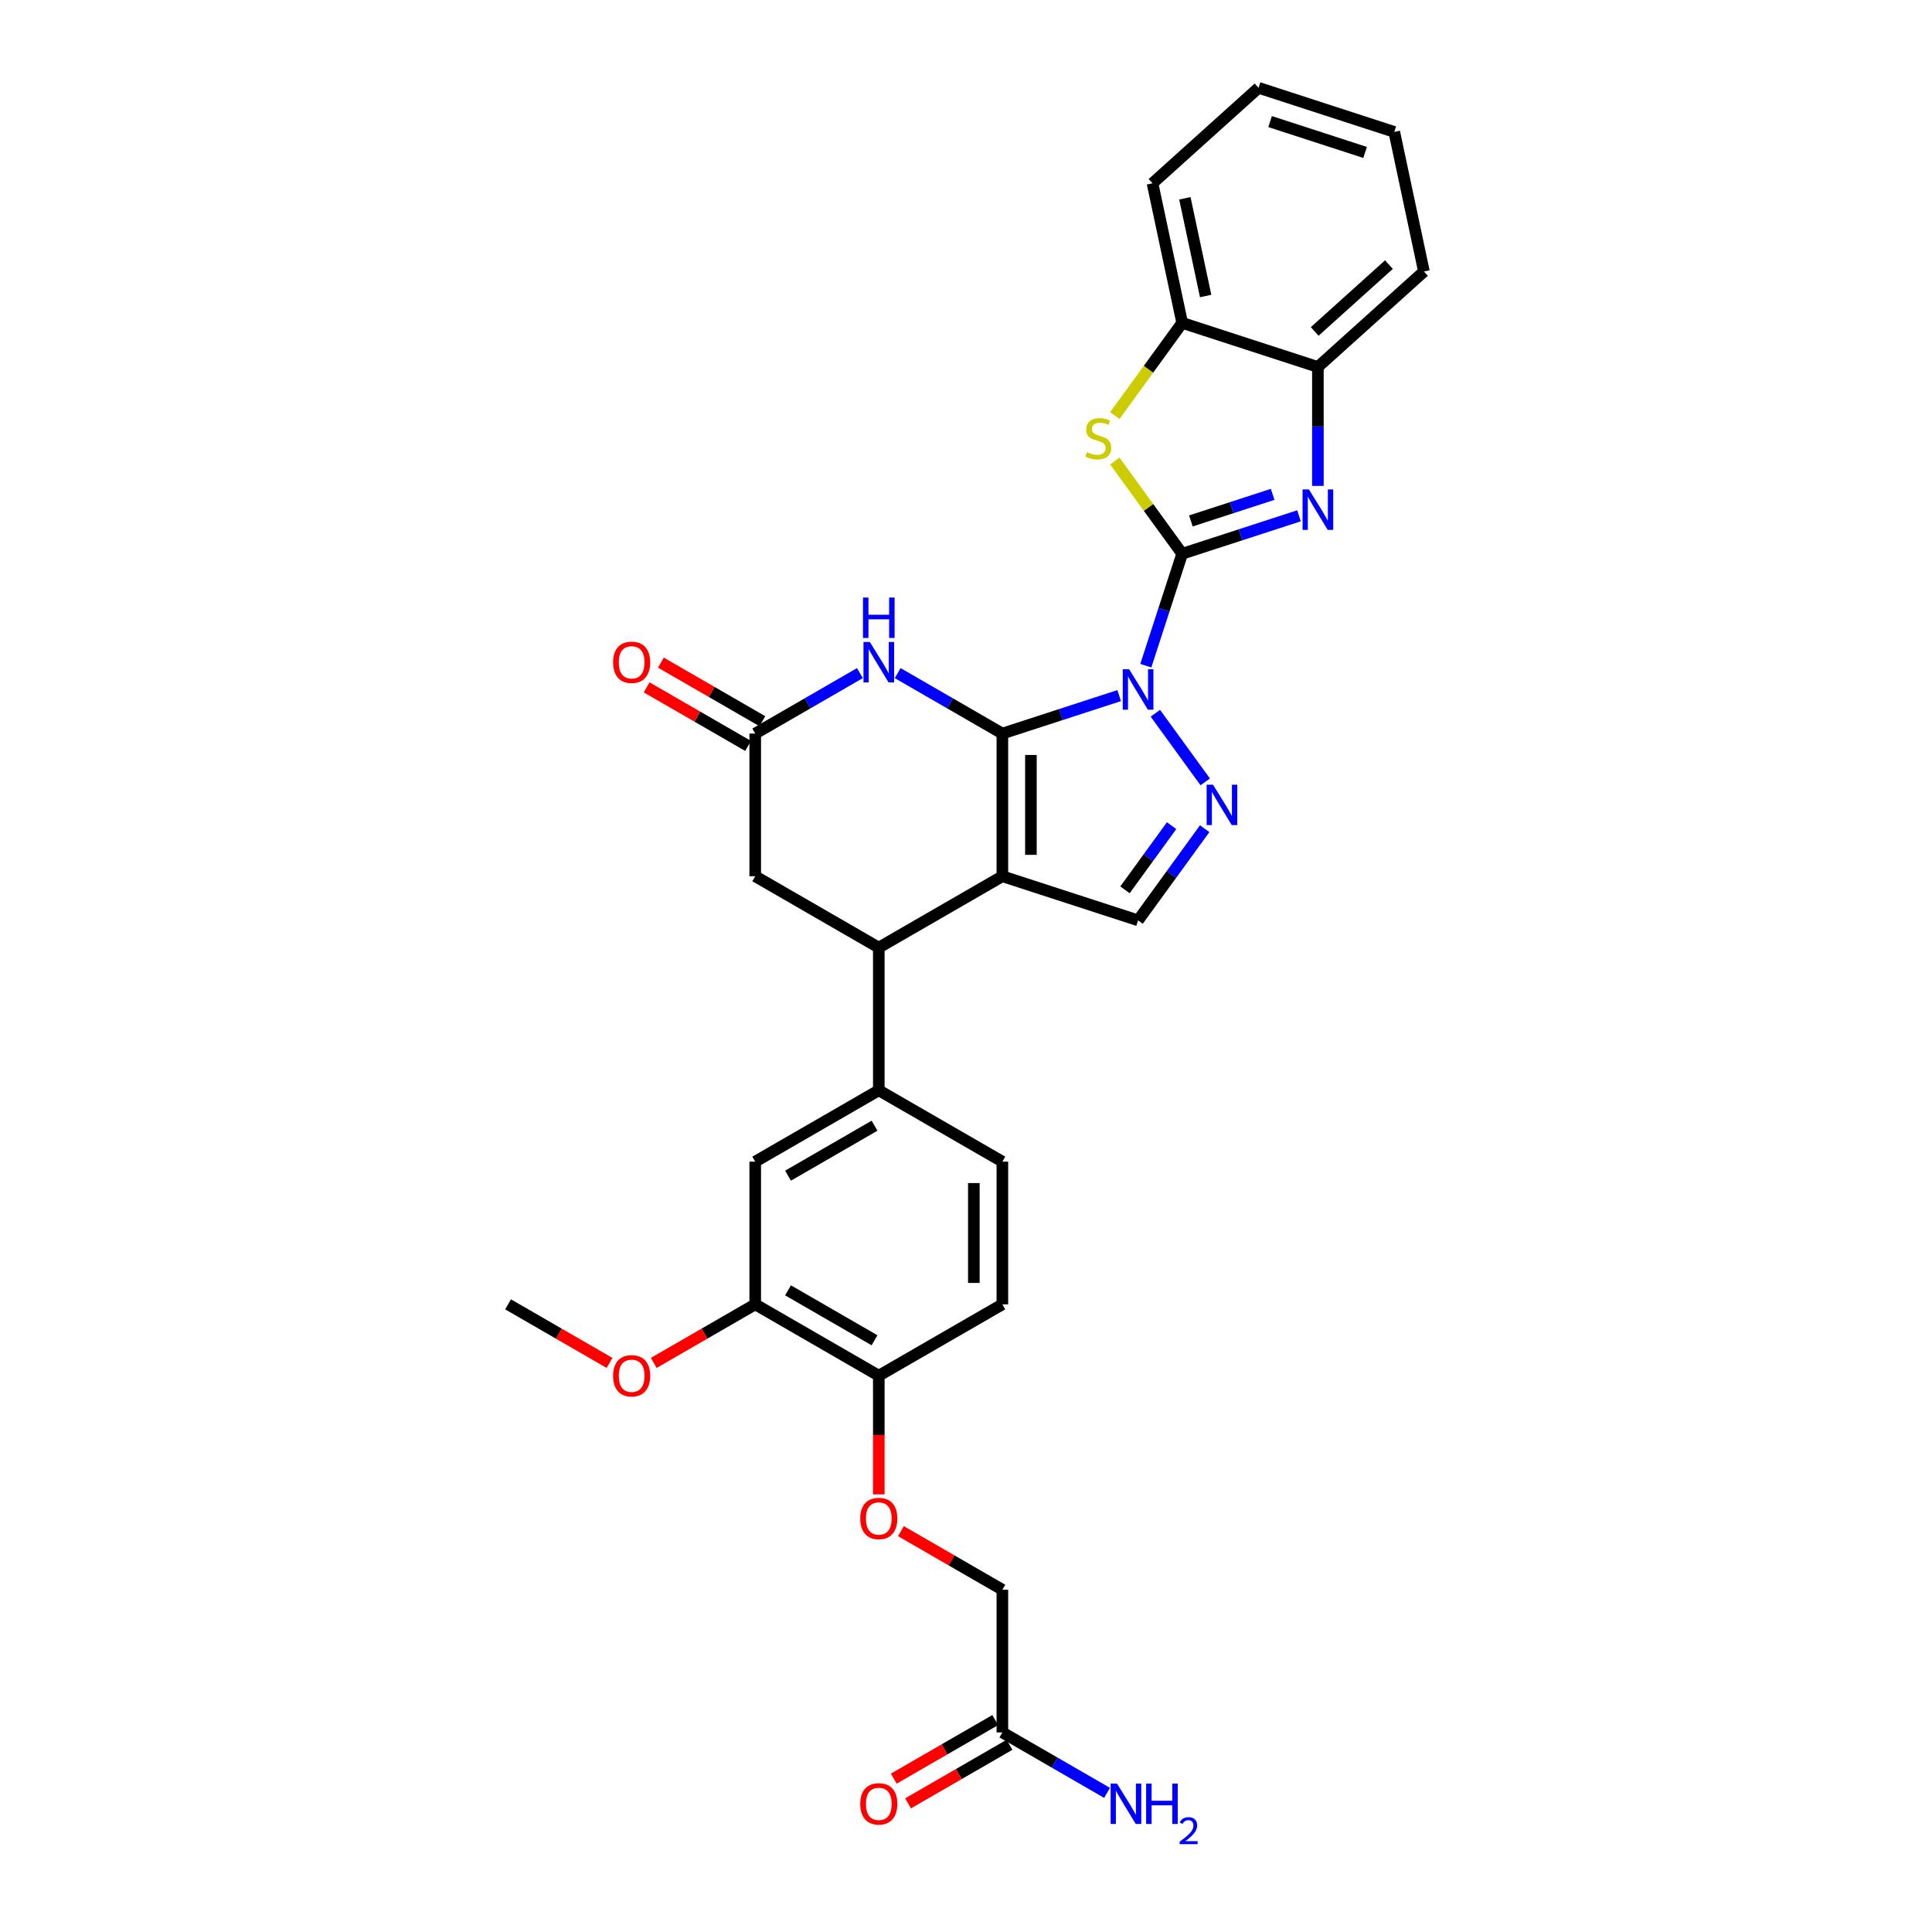 <?xml version='1.0' encoding='iso-8859-1'?>
<svg version='1.1' baseProfile='full'
              xmlns='http://www.w3.org/2000/svg'
                      xmlns:rdkit='http://www.rdkit.org/xml'
                      xmlns:xlink='http://www.w3.org/1999/xlink'
                  xml:space='preserve'
width='1000px' height='1000px' viewBox='0 0 1000 1000'>
<!-- END OF HEADER -->
<rect style='opacity:1.0;fill:#FFFFFF;stroke:none' width='1000' height='1000' x='0' y='0'> </rect>
<path class='bond-0' d='M 579.292,360.046 L 549.06,369.869' style='fill:none;fill-rule:evenodd;stroke:#0000FF;stroke-width:6px;stroke-linecap:butt;stroke-linejoin:miter;stroke-opacity:1' />
<path class='bond-0' d='M 549.06,369.869 L 518.827,379.692' style='fill:none;fill-rule:evenodd;stroke:#000000;stroke-width:6px;stroke-linecap:butt;stroke-linejoin:miter;stroke-opacity:1' />
<path class='bond-1' d='M 593.069,344.563 L 602.482,315.594' style='fill:none;fill-rule:evenodd;stroke:#0000FF;stroke-width:6px;stroke-linecap:butt;stroke-linejoin:miter;stroke-opacity:1' />
<path class='bond-1' d='M 602.482,315.594 L 611.894,286.625' style='fill:none;fill-rule:evenodd;stroke:#000000;stroke-width:6px;stroke-linecap:butt;stroke-linejoin:miter;stroke-opacity:1' />
<path class='bond-3' d='M 598.011,369.173 L 623.82,404.696' style='fill:none;fill-rule:evenodd;stroke:#0000FF;stroke-width:6px;stroke-linecap:butt;stroke-linejoin:miter;stroke-opacity:1' />
<path class='bond-2' d='M 518.827,379.692 L 518.827,453.55' style='fill:none;fill-rule:evenodd;stroke:#000000;stroke-width:6px;stroke-linecap:butt;stroke-linejoin:miter;stroke-opacity:1' />
<path class='bond-2' d='M 533.599,390.77 L 533.599,442.471' style='fill:none;fill-rule:evenodd;stroke:#000000;stroke-width:6px;stroke-linecap:butt;stroke-linejoin:miter;stroke-opacity:1' />
<path class='bond-5' d='M 518.827,379.692 L 491.735,364.05' style='fill:none;fill-rule:evenodd;stroke:#000000;stroke-width:6px;stroke-linecap:butt;stroke-linejoin:miter;stroke-opacity:1' />
<path class='bond-5' d='M 491.735,364.05 L 464.643,348.408' style='fill:none;fill-rule:evenodd;stroke:#0000FF;stroke-width:6px;stroke-linecap:butt;stroke-linejoin:miter;stroke-opacity:1' />
<path class='bond-4' d='M 611.894,286.625 L 642.127,276.802' style='fill:none;fill-rule:evenodd;stroke:#000000;stroke-width:6px;stroke-linecap:butt;stroke-linejoin:miter;stroke-opacity:1' />
<path class='bond-4' d='M 642.127,276.802 L 672.359,266.979' style='fill:none;fill-rule:evenodd;stroke:#0000FF;stroke-width:6px;stroke-linecap:butt;stroke-linejoin:miter;stroke-opacity:1' />
<path class='bond-4' d='M 616.399,269.629 L 637.562,262.753' style='fill:none;fill-rule:evenodd;stroke:#000000;stroke-width:6px;stroke-linecap:butt;stroke-linejoin:miter;stroke-opacity:1' />
<path class='bond-4' d='M 637.562,262.753 L 658.725,255.877' style='fill:none;fill-rule:evenodd;stroke:#0000FF;stroke-width:6px;stroke-linecap:butt;stroke-linejoin:miter;stroke-opacity:1' />
<path class='bond-6' d='M 611.894,286.625 L 594.464,262.635' style='fill:none;fill-rule:evenodd;stroke:#000000;stroke-width:6px;stroke-linecap:butt;stroke-linejoin:miter;stroke-opacity:1' />
<path class='bond-6' d='M 594.464,262.635 L 577.034,238.644' style='fill:none;fill-rule:evenodd;stroke:#CCCC00;stroke-width:6px;stroke-linecap:butt;stroke-linejoin:miter;stroke-opacity:1' />
<path class='bond-7' d='M 518.827,453.55 L 454.864,490.479' style='fill:none;fill-rule:evenodd;stroke:#000000;stroke-width:6px;stroke-linecap:butt;stroke-linejoin:miter;stroke-opacity:1' />
<path class='bond-31' d='M 518.827,453.55 L 589.071,476.373' style='fill:none;fill-rule:evenodd;stroke:#000000;stroke-width:6px;stroke-linecap:butt;stroke-linejoin:miter;stroke-opacity:1' />
<path class='bond-8' d='M 623.544,428.926 L 606.307,452.65' style='fill:none;fill-rule:evenodd;stroke:#0000FF;stroke-width:6px;stroke-linecap:butt;stroke-linejoin:miter;stroke-opacity:1' />
<path class='bond-8' d='M 606.307,452.65 L 589.071,476.373' style='fill:none;fill-rule:evenodd;stroke:#000000;stroke-width:6px;stroke-linecap:butt;stroke-linejoin:miter;stroke-opacity:1' />
<path class='bond-8' d='M 606.422,427.36 L 594.357,443.967' style='fill:none;fill-rule:evenodd;stroke:#0000FF;stroke-width:6px;stroke-linecap:butt;stroke-linejoin:miter;stroke-opacity:1' />
<path class='bond-8' d='M 594.357,443.967 L 582.291,460.574' style='fill:none;fill-rule:evenodd;stroke:#000000;stroke-width:6px;stroke-linecap:butt;stroke-linejoin:miter;stroke-opacity:1' />
<path class='bond-11' d='M 682.138,251.497 L 682.138,220.72' style='fill:none;fill-rule:evenodd;stroke:#0000FF;stroke-width:6px;stroke-linecap:butt;stroke-linejoin:miter;stroke-opacity:1' />
<path class='bond-11' d='M 682.138,220.72 L 682.138,189.943' style='fill:none;fill-rule:evenodd;stroke:#000000;stroke-width:6px;stroke-linecap:butt;stroke-linejoin:miter;stroke-opacity:1' />
<path class='bond-9' d='M 445.085,348.408 L 417.993,364.05' style='fill:none;fill-rule:evenodd;stroke:#0000FF;stroke-width:6px;stroke-linecap:butt;stroke-linejoin:miter;stroke-opacity:1' />
<path class='bond-9' d='M 417.993,364.05 L 390.901,379.692' style='fill:none;fill-rule:evenodd;stroke:#000000;stroke-width:6px;stroke-linecap:butt;stroke-linejoin:miter;stroke-opacity:1' />
<path class='bond-12' d='M 577.034,215.1 L 594.464,191.11' style='fill:none;fill-rule:evenodd;stroke:#CCCC00;stroke-width:6px;stroke-linecap:butt;stroke-linejoin:miter;stroke-opacity:1' />
<path class='bond-12' d='M 594.464,191.11 L 611.894,167.12' style='fill:none;fill-rule:evenodd;stroke:#000000;stroke-width:6px;stroke-linecap:butt;stroke-linejoin:miter;stroke-opacity:1' />
<path class='bond-10' d='M 454.864,490.479 L 454.864,564.337' style='fill:none;fill-rule:evenodd;stroke:#000000;stroke-width:6px;stroke-linecap:butt;stroke-linejoin:miter;stroke-opacity:1' />
<path class='bond-33' d='M 454.864,490.479 L 390.901,453.55' style='fill:none;fill-rule:evenodd;stroke:#000000;stroke-width:6px;stroke-linecap:butt;stroke-linejoin:miter;stroke-opacity:1' />
<path class='bond-14' d='M 390.901,379.692 L 390.901,453.55' style='fill:none;fill-rule:evenodd;stroke:#000000;stroke-width:6px;stroke-linecap:butt;stroke-linejoin:miter;stroke-opacity:1' />
<path class='bond-19' d='M 394.594,373.295 L 368.337,358.136' style='fill:none;fill-rule:evenodd;stroke:#000000;stroke-width:6px;stroke-linecap:butt;stroke-linejoin:miter;stroke-opacity:1' />
<path class='bond-19' d='M 368.337,358.136 L 342.079,342.976' style='fill:none;fill-rule:evenodd;stroke:#FF0000;stroke-width:6px;stroke-linecap:butt;stroke-linejoin:miter;stroke-opacity:1' />
<path class='bond-19' d='M 387.208,386.088 L 360.951,370.928' style='fill:none;fill-rule:evenodd;stroke:#000000;stroke-width:6px;stroke-linecap:butt;stroke-linejoin:miter;stroke-opacity:1' />
<path class='bond-19' d='M 360.951,370.928 L 334.693,355.768' style='fill:none;fill-rule:evenodd;stroke:#FF0000;stroke-width:6px;stroke-linecap:butt;stroke-linejoin:miter;stroke-opacity:1' />
<path class='bond-13' d='M 454.864,564.337 L 390.901,601.267' style='fill:none;fill-rule:evenodd;stroke:#000000;stroke-width:6px;stroke-linecap:butt;stroke-linejoin:miter;stroke-opacity:1' />
<path class='bond-13' d='M 452.656,582.669 L 407.881,608.52' style='fill:none;fill-rule:evenodd;stroke:#000000;stroke-width:6px;stroke-linecap:butt;stroke-linejoin:miter;stroke-opacity:1' />
<path class='bond-20' d='M 454.864,564.337 L 518.827,601.267' style='fill:none;fill-rule:evenodd;stroke:#000000;stroke-width:6px;stroke-linecap:butt;stroke-linejoin:miter;stroke-opacity:1' />
<path class='bond-26' d='M 682.138,189.943 L 737.025,140.522' style='fill:none;fill-rule:evenodd;stroke:#000000;stroke-width:6px;stroke-linecap:butt;stroke-linejoin:miter;stroke-opacity:1' />
<path class='bond-26' d='M 680.487,171.553 L 718.908,136.958' style='fill:none;fill-rule:evenodd;stroke:#000000;stroke-width:6px;stroke-linecap:butt;stroke-linejoin:miter;stroke-opacity:1' />
<path class='bond-32' d='M 682.138,189.943 L 611.894,167.12' style='fill:none;fill-rule:evenodd;stroke:#000000;stroke-width:6px;stroke-linecap:butt;stroke-linejoin:miter;stroke-opacity:1' />
<path class='bond-27' d='M 611.894,167.12 L 596.538,94.875' style='fill:none;fill-rule:evenodd;stroke:#000000;stroke-width:6px;stroke-linecap:butt;stroke-linejoin:miter;stroke-opacity:1' />
<path class='bond-27' d='M 624.04,153.212 L 613.291,102.641' style='fill:none;fill-rule:evenodd;stroke:#000000;stroke-width:6px;stroke-linecap:butt;stroke-linejoin:miter;stroke-opacity:1' />
<path class='bond-15' d='M 390.901,601.267 L 390.901,675.125' style='fill:none;fill-rule:evenodd;stroke:#000000;stroke-width:6px;stroke-linecap:butt;stroke-linejoin:miter;stroke-opacity:1' />
<path class='bond-25' d='M 390.901,675.125 L 364.644,690.285' style='fill:none;fill-rule:evenodd;stroke:#000000;stroke-width:6px;stroke-linecap:butt;stroke-linejoin:miter;stroke-opacity:1' />
<path class='bond-25' d='M 364.644,690.285 L 338.386,705.444' style='fill:none;fill-rule:evenodd;stroke:#FF0000;stroke-width:6px;stroke-linecap:butt;stroke-linejoin:miter;stroke-opacity:1' />
<path class='bond-35' d='M 390.901,675.125 L 454.864,712.054' style='fill:none;fill-rule:evenodd;stroke:#000000;stroke-width:6px;stroke-linecap:butt;stroke-linejoin:miter;stroke-opacity:1' />
<path class='bond-35' d='M 407.881,667.872 L 452.656,693.722' style='fill:none;fill-rule:evenodd;stroke:#000000;stroke-width:6px;stroke-linecap:butt;stroke-linejoin:miter;stroke-opacity:1' />
<path class='bond-16' d='M 518.827,896.7 L 518.827,822.841' style='fill:none;fill-rule:evenodd;stroke:#000000;stroke-width:6px;stroke-linecap:butt;stroke-linejoin:miter;stroke-opacity:1' />
<path class='bond-21' d='M 515.135,890.303 L 488.877,905.463' style='fill:none;fill-rule:evenodd;stroke:#000000;stroke-width:6px;stroke-linecap:butt;stroke-linejoin:miter;stroke-opacity:1' />
<path class='bond-21' d='M 488.877,905.463 L 462.619,920.623' style='fill:none;fill-rule:evenodd;stroke:#FF0000;stroke-width:6px;stroke-linecap:butt;stroke-linejoin:miter;stroke-opacity:1' />
<path class='bond-21' d='M 522.52,903.096 L 496.263,918.256' style='fill:none;fill-rule:evenodd;stroke:#000000;stroke-width:6px;stroke-linecap:butt;stroke-linejoin:miter;stroke-opacity:1' />
<path class='bond-21' d='M 496.263,918.256 L 470.005,933.416' style='fill:none;fill-rule:evenodd;stroke:#FF0000;stroke-width:6px;stroke-linecap:butt;stroke-linejoin:miter;stroke-opacity:1' />
<path class='bond-24' d='M 518.827,896.7 L 545.92,912.341' style='fill:none;fill-rule:evenodd;stroke:#000000;stroke-width:6px;stroke-linecap:butt;stroke-linejoin:miter;stroke-opacity:1' />
<path class='bond-24' d='M 545.92,912.341 L 573.012,927.983' style='fill:none;fill-rule:evenodd;stroke:#0000FF;stroke-width:6px;stroke-linecap:butt;stroke-linejoin:miter;stroke-opacity:1' />
<path class='bond-17' d='M 454.864,712.054 L 518.827,675.125' style='fill:none;fill-rule:evenodd;stroke:#000000;stroke-width:6px;stroke-linecap:butt;stroke-linejoin:miter;stroke-opacity:1' />
<path class='bond-18' d='M 454.864,712.054 L 454.864,742.772' style='fill:none;fill-rule:evenodd;stroke:#000000;stroke-width:6px;stroke-linecap:butt;stroke-linejoin:miter;stroke-opacity:1' />
<path class='bond-18' d='M 454.864,742.772 L 454.864,773.489' style='fill:none;fill-rule:evenodd;stroke:#FF0000;stroke-width:6px;stroke-linecap:butt;stroke-linejoin:miter;stroke-opacity:1' />
<path class='bond-23' d='M 466.312,792.522 L 492.57,807.682' style='fill:none;fill-rule:evenodd;stroke:#FF0000;stroke-width:6px;stroke-linecap:butt;stroke-linejoin:miter;stroke-opacity:1' />
<path class='bond-23' d='M 492.57,807.682 L 518.827,822.841' style='fill:none;fill-rule:evenodd;stroke:#000000;stroke-width:6px;stroke-linecap:butt;stroke-linejoin:miter;stroke-opacity:1' />
<path class='bond-22' d='M 518.827,601.267 L 518.827,675.125' style='fill:none;fill-rule:evenodd;stroke:#000000;stroke-width:6px;stroke-linecap:butt;stroke-linejoin:miter;stroke-opacity:1' />
<path class='bond-22' d='M 504.056,612.345 L 504.056,664.046' style='fill:none;fill-rule:evenodd;stroke:#000000;stroke-width:6px;stroke-linecap:butt;stroke-linejoin:miter;stroke-opacity:1' />
<path class='bond-28' d='M 315.49,705.444 L 289.232,690.285' style='fill:none;fill-rule:evenodd;stroke:#FF0000;stroke-width:6px;stroke-linecap:butt;stroke-linejoin:miter;stroke-opacity:1' />
<path class='bond-28' d='M 289.232,690.285 L 262.975,675.125' style='fill:none;fill-rule:evenodd;stroke:#000000;stroke-width:6px;stroke-linecap:butt;stroke-linejoin:miter;stroke-opacity:1' />
<path class='bond-30' d='M 737.025,140.522 L 721.669,68.278' style='fill:none;fill-rule:evenodd;stroke:#000000;stroke-width:6px;stroke-linecap:butt;stroke-linejoin:miter;stroke-opacity:1' />
<path class='bond-29' d='M 596.538,94.875 L 651.426,45.455' style='fill:none;fill-rule:evenodd;stroke:#000000;stroke-width:6px;stroke-linecap:butt;stroke-linejoin:miter;stroke-opacity:1' />
<path class='bond-34' d='M 651.426,45.455 L 721.669,68.278' style='fill:none;fill-rule:evenodd;stroke:#000000;stroke-width:6px;stroke-linecap:butt;stroke-linejoin:miter;stroke-opacity:1' />
<path class='bond-34' d='M 657.398,62.927 L 706.568,78.903' style='fill:none;fill-rule:evenodd;stroke:#000000;stroke-width:6px;stroke-linecap:butt;stroke-linejoin:miter;stroke-opacity:1' />
<path  class='atom-0' d='M 584.447 346.41
L 591.301 357.489
Q 591.981 358.582, 593.074 360.561
Q 594.167 362.541, 594.226 362.659
L 594.226 346.41
L 597.003 346.41
L 597.003 367.327
L 594.138 367.327
L 586.781 355.214
Q 585.924 353.796, 585.009 352.171
Q 584.122 350.546, 583.856 350.044
L 583.856 367.327
L 581.138 367.327
L 581.138 346.41
L 584.447 346.41
' fill='#0000FF'/>
<path  class='atom-4' d='M 627.86 406.163
L 634.714 417.241
Q 635.394 418.334, 636.487 420.314
Q 637.58 422.293, 637.639 422.411
L 637.639 406.163
L 640.416 406.163
L 640.416 427.079
L 637.55 427.079
L 630.194 414.966
Q 629.337 413.548, 628.421 411.923
Q 627.535 410.299, 627.269 409.796
L 627.269 427.079
L 624.551 427.079
L 624.551 406.163
L 627.86 406.163
' fill='#0000FF'/>
<path  class='atom-5' d='M 677.514 253.343
L 684.368 264.422
Q 685.048 265.515, 686.141 267.494
Q 687.234 269.474, 687.293 269.592
L 687.293 253.343
L 690.07 253.343
L 690.07 274.26
L 687.204 274.26
L 679.848 262.147
Q 678.991 260.729, 678.076 259.104
Q 677.189 257.479, 676.923 256.977
L 676.923 274.26
L 674.205 274.26
L 674.205 253.343
L 677.514 253.343
' fill='#0000FF'/>
<path  class='atom-6' d='M 450.241 332.304
L 457.095 343.383
Q 457.774 344.476, 458.867 346.456
Q 459.961 348.435, 460.02 348.553
L 460.02 332.304
L 462.797 332.304
L 462.797 353.221
L 459.931 353.221
L 452.575 341.108
Q 451.718 339.69, 450.802 338.065
Q 449.916 336.44, 449.65 335.938
L 449.65 353.221
L 446.932 353.221
L 446.932 332.304
L 450.241 332.304
' fill='#0000FF'/>
<path  class='atom-6' d='M 446.681 309.296
L 449.517 309.296
L 449.517 318.188
L 460.212 318.188
L 460.212 309.296
L 463.048 309.296
L 463.048 330.213
L 460.212 330.213
L 460.212 320.552
L 449.517 320.552
L 449.517 330.213
L 446.681 330.213
L 446.681 309.296
' fill='#0000FF'/>
<path  class='atom-7' d='M 562.573 234.051
Q 562.809 234.14, 563.784 234.554
Q 564.759 234.967, 565.823 235.233
Q 566.916 235.469, 567.979 235.469
Q 569.959 235.469, 571.111 234.524
Q 572.263 233.549, 572.263 231.865
Q 572.263 230.713, 571.672 230.004
Q 571.111 229.295, 570.225 228.911
Q 569.338 228.527, 567.861 228.084
Q 566 227.522, 564.877 226.99
Q 563.784 226.459, 562.986 225.336
Q 562.218 224.213, 562.218 222.323
Q 562.218 219.693, 563.991 218.068
Q 565.793 216.443, 569.338 216.443
Q 571.761 216.443, 574.508 217.596
L 573.829 219.871
Q 571.318 218.836, 569.427 218.836
Q 567.388 218.836, 566.266 219.693
Q 565.143 220.52, 565.173 221.968
Q 565.173 223.091, 565.734 223.77
Q 566.325 224.45, 567.152 224.834
Q 568.009 225.218, 569.427 225.661
Q 571.318 226.252, 572.44 226.843
Q 573.563 227.434, 574.361 228.645
Q 575.188 229.827, 575.188 231.865
Q 575.188 234.76, 573.238 236.326
Q 571.318 237.862, 568.097 237.862
Q 566.236 237.862, 564.818 237.449
Q 563.43 237.065, 561.775 236.385
L 562.573 234.051
' fill='#CCCC00'/>
<path  class='atom-19' d='M 445.263 785.971
Q 445.263 780.949, 447.744 778.142
Q 450.226 775.336, 454.864 775.336
Q 459.503 775.336, 461.984 778.142
Q 464.466 780.949, 464.466 785.971
Q 464.466 791.053, 461.955 793.948
Q 459.444 796.814, 454.864 796.814
Q 450.256 796.814, 447.744 793.948
Q 445.263 791.082, 445.263 785.971
M 454.864 794.45
Q 458.055 794.45, 459.769 792.323
Q 461.512 790.166, 461.512 785.971
Q 461.512 781.865, 459.769 779.797
Q 458.055 777.699, 454.864 777.699
Q 451.674 777.699, 449.931 779.767
Q 448.217 781.835, 448.217 785.971
Q 448.217 790.196, 449.931 792.323
Q 451.674 794.45, 454.864 794.45
' fill='#FF0000'/>
<path  class='atom-20' d='M 317.336 342.822
Q 317.336 337.799, 319.818 334.993
Q 322.3 332.186, 326.938 332.186
Q 331.576 332.186, 334.058 334.993
Q 336.54 337.799, 336.54 342.822
Q 336.54 347.903, 334.028 350.798
Q 331.517 353.664, 326.938 353.664
Q 322.329 353.664, 319.818 350.798
Q 317.336 347.933, 317.336 342.822
M 326.938 351.301
Q 330.129 351.301, 331.842 349.173
Q 333.585 347.017, 333.585 342.822
Q 333.585 338.715, 331.842 336.647
Q 330.129 334.55, 326.938 334.55
Q 323.747 334.55, 322.004 336.618
Q 320.291 338.686, 320.291 342.822
Q 320.291 347.046, 322.004 349.173
Q 323.747 351.301, 326.938 351.301
' fill='#FF0000'/>
<path  class='atom-22' d='M 445.263 933.688
Q 445.263 928.666, 447.744 925.859
Q 450.226 923.052, 454.864 923.052
Q 459.503 923.052, 461.984 925.859
Q 464.466 928.666, 464.466 933.688
Q 464.466 938.769, 461.955 941.665
Q 459.444 944.53, 454.864 944.53
Q 450.256 944.53, 447.744 941.665
Q 445.263 938.799, 445.263 933.688
M 454.864 942.167
Q 458.055 942.167, 459.769 940.04
Q 461.512 937.883, 461.512 933.688
Q 461.512 929.581, 459.769 927.513
Q 458.055 925.416, 454.864 925.416
Q 451.674 925.416, 449.931 927.484
Q 448.217 929.552, 448.217 933.688
Q 448.217 937.913, 449.931 940.04
Q 451.674 942.167, 454.864 942.167
' fill='#FF0000'/>
<path  class='atom-25' d='M 578.167 923.17
L 585.021 934.249
Q 585.701 935.342, 586.794 937.322
Q 587.887 939.301, 587.946 939.419
L 587.946 923.17
L 590.723 923.17
L 590.723 944.087
L 587.857 944.087
L 580.501 931.974
Q 579.644 930.556, 578.728 928.931
Q 577.842 927.307, 577.576 926.804
L 577.576 944.087
L 574.858 944.087
L 574.858 923.17
L 578.167 923.17
' fill='#0000FF'/>
<path  class='atom-25' d='M 593.234 923.17
L 596.07 923.17
L 596.07 932.063
L 606.765 932.063
L 606.765 923.17
L 609.601 923.17
L 609.601 944.087
L 606.765 944.087
L 606.765 934.426
L 596.07 934.426
L 596.07 944.087
L 593.234 944.087
L 593.234 923.17
' fill='#0000FF'/>
<path  class='atom-25' d='M 610.615 943.353
Q 611.122 942.047, 612.331 941.325
Q 613.54 940.584, 615.217 940.584
Q 617.303 940.584, 618.473 941.715
Q 619.643 942.846, 619.643 944.855
Q 619.643 946.902, 618.122 948.813
Q 616.621 950.724, 613.501 952.986
L 619.877 952.986
L 619.877 954.545
L 610.576 954.545
L 610.576 953.239
Q 613.15 951.406, 614.671 950.041
Q 616.211 948.676, 616.952 947.448
Q 617.693 946.22, 617.693 944.952
Q 617.693 943.626, 617.03 942.885
Q 616.367 942.144, 615.217 942.144
Q 614.105 942.144, 613.364 942.593
Q 612.623 943.041, 612.097 944.036
L 610.615 943.353
' fill='#0000FF'/>
<path  class='atom-26' d='M 317.336 712.113
Q 317.336 707.091, 319.818 704.284
Q 322.3 701.477, 326.938 701.477
Q 331.576 701.477, 334.058 704.284
Q 336.54 707.091, 336.54 712.113
Q 336.54 717.195, 334.028 720.09
Q 331.517 722.955, 326.938 722.955
Q 322.329 722.955, 319.818 720.09
Q 317.336 717.224, 317.336 712.113
M 326.938 720.592
Q 330.129 720.592, 331.842 718.465
Q 333.585 716.308, 333.585 712.113
Q 333.585 708.007, 331.842 705.939
Q 330.129 703.841, 326.938 703.841
Q 323.747 703.841, 322.004 705.909
Q 320.291 707.977, 320.291 712.113
Q 320.291 716.338, 322.004 718.465
Q 323.747 720.592, 326.938 720.592
' fill='#FF0000'/>
</svg>
